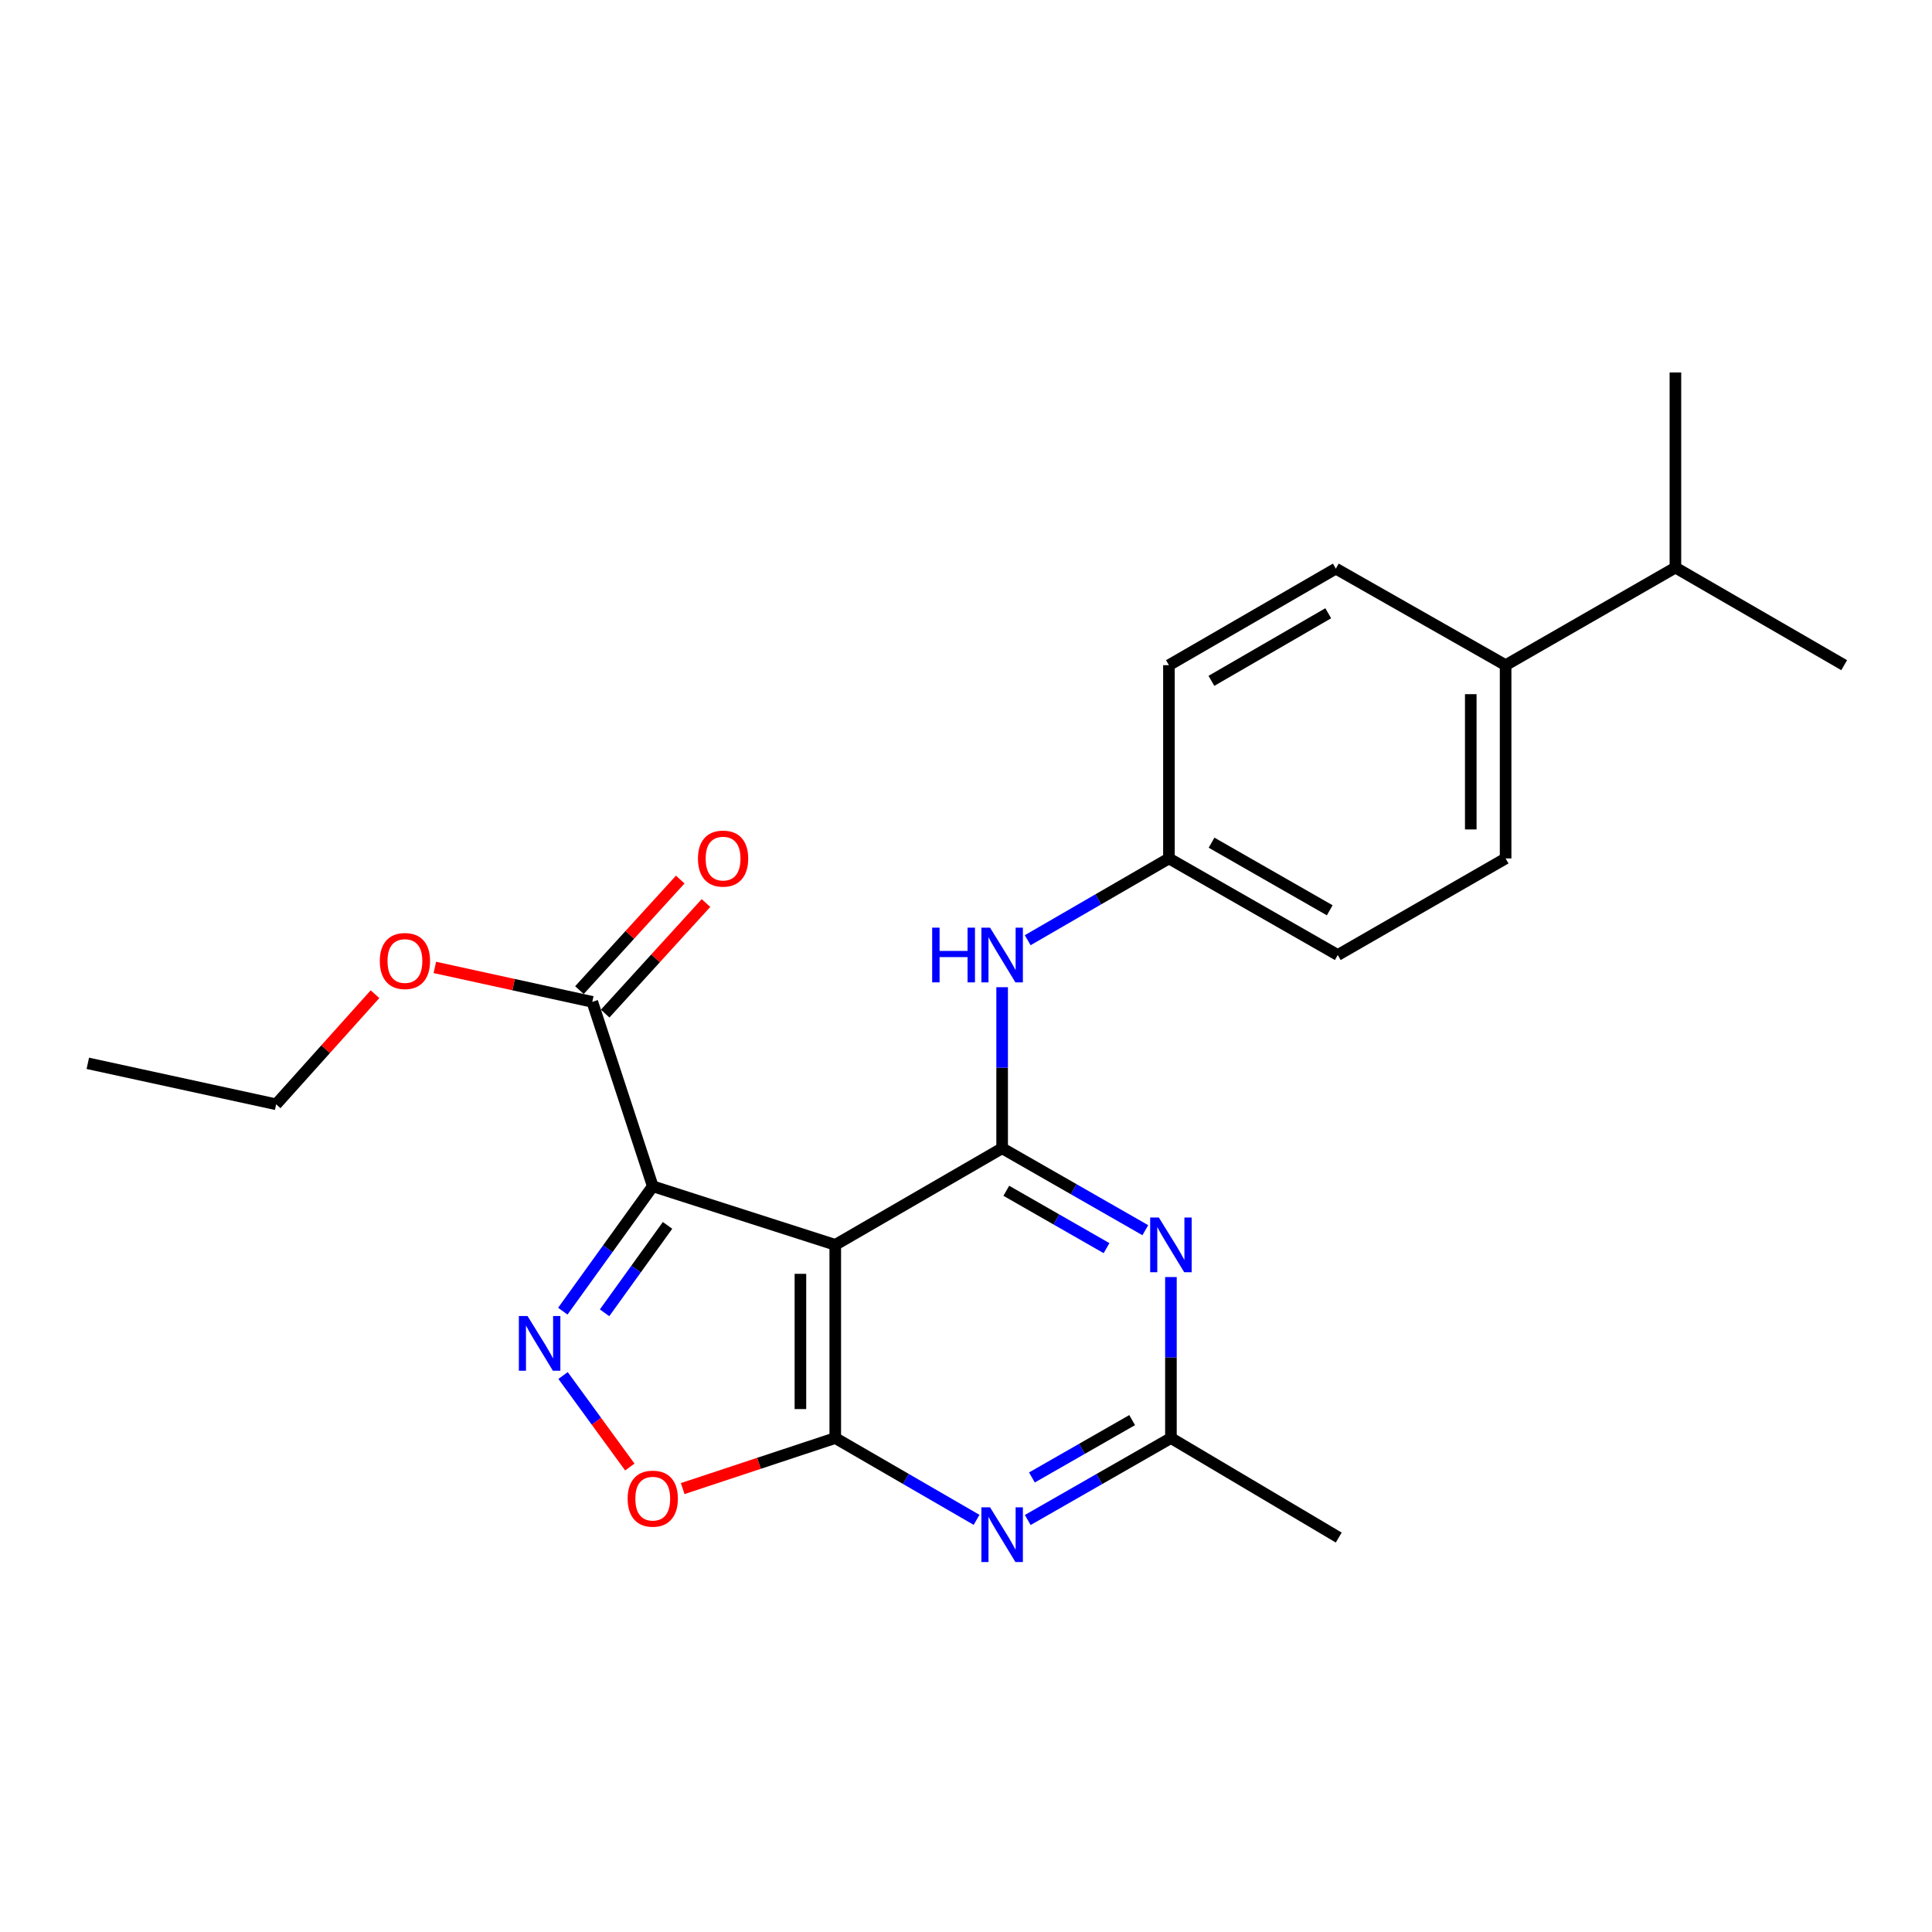 <?xml version='1.0' encoding='iso-8859-1'?>
<svg version='1.1' baseProfile='full'
              xmlns='http://www.w3.org/2000/svg'
                      xmlns:rdkit='http://www.rdkit.org/xml'
                      xmlns:xlink='http://www.w3.org/1999/xlink'
                  xml:space='preserve'
width='1000px' height='1000px' viewBox='0 0 1000 1000'>
<!-- END OF HEADER -->
<rect style='opacity:1.0;fill:#FFFFFF;stroke:none' width='1000' height='1000' x='0' y='0'> </rect>
<path class='bond-0' d='M 337.869,614.02 L 432.329,644.334' style='fill:none;fill-rule:evenodd;stroke:#000000;stroke-width:6px;stroke-linecap:butt;stroke-linejoin:miter;stroke-opacity:1' />
<path class='bond-3' d='M 337.869,614.02 L 314.589,646.34' style='fill:none;fill-rule:evenodd;stroke:#000000;stroke-width:6px;stroke-linecap:butt;stroke-linejoin:miter;stroke-opacity:1' />
<path class='bond-3' d='M 314.589,646.34 L 291.308,678.661' style='fill:none;fill-rule:evenodd;stroke:#0000FF;stroke-width:6px;stroke-linecap:butt;stroke-linejoin:miter;stroke-opacity:1' />
<path class='bond-3' d='M 345.517,634.255 L 329.22,656.879' style='fill:none;fill-rule:evenodd;stroke:#000000;stroke-width:6px;stroke-linecap:butt;stroke-linejoin:miter;stroke-opacity:1' />
<path class='bond-3' d='M 329.22,656.879 L 312.924,679.504' style='fill:none;fill-rule:evenodd;stroke:#0000FF;stroke-width:6px;stroke-linecap:butt;stroke-linejoin:miter;stroke-opacity:1' />
<path class='bond-8' d='M 337.869,614.02 L 306.573,518.558' style='fill:none;fill-rule:evenodd;stroke:#000000;stroke-width:6px;stroke-linecap:butt;stroke-linejoin:miter;stroke-opacity:1' />
<path class='bond-1' d='M 432.329,644.334 L 432.329,744.334' style='fill:none;fill-rule:evenodd;stroke:#000000;stroke-width:6px;stroke-linecap:butt;stroke-linejoin:miter;stroke-opacity:1' />
<path class='bond-1' d='M 414.296,659.334 L 414.296,729.334' style='fill:none;fill-rule:evenodd;stroke:#000000;stroke-width:6px;stroke-linecap:butt;stroke-linejoin:miter;stroke-opacity:1' />
<path class='bond-2' d='M 432.329,644.334 L 518.704,594.334' style='fill:none;fill-rule:evenodd;stroke:#000000;stroke-width:6px;stroke-linecap:butt;stroke-linejoin:miter;stroke-opacity:1' />
<path class='bond-4' d='M 432.329,744.334 L 468.899,765.503' style='fill:none;fill-rule:evenodd;stroke:#000000;stroke-width:6px;stroke-linecap:butt;stroke-linejoin:miter;stroke-opacity:1' />
<path class='bond-4' d='M 468.899,765.503 L 505.468,786.672' style='fill:none;fill-rule:evenodd;stroke:#0000FF;stroke-width:6px;stroke-linecap:butt;stroke-linejoin:miter;stroke-opacity:1' />
<path class='bond-24' d='M 432.329,744.334 L 392.843,757.412' style='fill:none;fill-rule:evenodd;stroke:#000000;stroke-width:6px;stroke-linecap:butt;stroke-linejoin:miter;stroke-opacity:1' />
<path class='bond-24' d='M 392.843,757.412 L 353.357,770.49' style='fill:none;fill-rule:evenodd;stroke:#FF0000;stroke-width:6px;stroke-linecap:butt;stroke-linejoin:miter;stroke-opacity:1' />
<path class='bond-5' d='M 518.704,594.334 L 555.759,615.541' style='fill:none;fill-rule:evenodd;stroke:#000000;stroke-width:6px;stroke-linecap:butt;stroke-linejoin:miter;stroke-opacity:1' />
<path class='bond-5' d='M 555.759,615.541 L 592.814,636.747' style='fill:none;fill-rule:evenodd;stroke:#0000FF;stroke-width:6px;stroke-linecap:butt;stroke-linejoin:miter;stroke-opacity:1' />
<path class='bond-5' d='M 520.863,616.347 L 546.802,631.192' style='fill:none;fill-rule:evenodd;stroke:#000000;stroke-width:6px;stroke-linecap:butt;stroke-linejoin:miter;stroke-opacity:1' />
<path class='bond-5' d='M 546.802,631.192 L 572.74,646.036' style='fill:none;fill-rule:evenodd;stroke:#0000FF;stroke-width:6px;stroke-linecap:butt;stroke-linejoin:miter;stroke-opacity:1' />
<path class='bond-9' d='M 518.704,594.334 L 518.704,552.655' style='fill:none;fill-rule:evenodd;stroke:#000000;stroke-width:6px;stroke-linecap:butt;stroke-linejoin:miter;stroke-opacity:1' />
<path class='bond-9' d='M 518.704,552.655 L 518.704,510.975' style='fill:none;fill-rule:evenodd;stroke:#0000FF;stroke-width:6px;stroke-linecap:butt;stroke-linejoin:miter;stroke-opacity:1' />
<path class='bond-6' d='M 291.444,711.97 L 308.716,735.65' style='fill:none;fill-rule:evenodd;stroke:#0000FF;stroke-width:6px;stroke-linecap:butt;stroke-linejoin:miter;stroke-opacity:1' />
<path class='bond-6' d='M 308.716,735.65 L 325.988,759.33' style='fill:none;fill-rule:evenodd;stroke:#FF0000;stroke-width:6px;stroke-linecap:butt;stroke-linejoin:miter;stroke-opacity:1' />
<path class='bond-25' d='M 531.96,786.747 L 569.015,765.54' style='fill:none;fill-rule:evenodd;stroke:#0000FF;stroke-width:6px;stroke-linecap:butt;stroke-linejoin:miter;stroke-opacity:1' />
<path class='bond-25' d='M 569.015,765.54 L 606.07,744.334' style='fill:none;fill-rule:evenodd;stroke:#000000;stroke-width:6px;stroke-linecap:butt;stroke-linejoin:miter;stroke-opacity:1' />
<path class='bond-25' d='M 534.12,764.734 L 560.058,749.889' style='fill:none;fill-rule:evenodd;stroke:#0000FF;stroke-width:6px;stroke-linecap:butt;stroke-linejoin:miter;stroke-opacity:1' />
<path class='bond-25' d='M 560.058,749.889 L 585.997,735.045' style='fill:none;fill-rule:evenodd;stroke:#000000;stroke-width:6px;stroke-linecap:butt;stroke-linejoin:miter;stroke-opacity:1' />
<path class='bond-7' d='M 606.07,660.994 L 606.07,702.664' style='fill:none;fill-rule:evenodd;stroke:#0000FF;stroke-width:6px;stroke-linecap:butt;stroke-linejoin:miter;stroke-opacity:1' />
<path class='bond-7' d='M 606.07,702.664 L 606.07,744.334' style='fill:none;fill-rule:evenodd;stroke:#000000;stroke-width:6px;stroke-linecap:butt;stroke-linejoin:miter;stroke-opacity:1' />
<path class='bond-19' d='M 606.07,744.334 L 692.926,795.836' style='fill:none;fill-rule:evenodd;stroke:#000000;stroke-width:6px;stroke-linecap:butt;stroke-linejoin:miter;stroke-opacity:1' />
<path class='bond-10' d='M 313.235,524.634 L 339.325,496.022' style='fill:none;fill-rule:evenodd;stroke:#000000;stroke-width:6px;stroke-linecap:butt;stroke-linejoin:miter;stroke-opacity:1' />
<path class='bond-10' d='M 339.325,496.022 L 365.415,467.411' style='fill:none;fill-rule:evenodd;stroke:#FF0000;stroke-width:6px;stroke-linecap:butt;stroke-linejoin:miter;stroke-opacity:1' />
<path class='bond-10' d='M 299.911,512.483 L 326.001,483.872' style='fill:none;fill-rule:evenodd;stroke:#000000;stroke-width:6px;stroke-linecap:butt;stroke-linejoin:miter;stroke-opacity:1' />
<path class='bond-10' d='M 326.001,483.872 L 352.091,455.261' style='fill:none;fill-rule:evenodd;stroke:#FF0000;stroke-width:6px;stroke-linecap:butt;stroke-linejoin:miter;stroke-opacity:1' />
<path class='bond-15' d='M 306.573,518.558 L 265.822,509.643' style='fill:none;fill-rule:evenodd;stroke:#000000;stroke-width:6px;stroke-linecap:butt;stroke-linejoin:miter;stroke-opacity:1' />
<path class='bond-15' d='M 265.822,509.643 L 225.071,500.728' style='fill:none;fill-rule:evenodd;stroke:#FF0000;stroke-width:6px;stroke-linecap:butt;stroke-linejoin:miter;stroke-opacity:1' />
<path class='bond-12' d='M 531.938,486.652 L 568.488,465.489' style='fill:none;fill-rule:evenodd;stroke:#0000FF;stroke-width:6px;stroke-linecap:butt;stroke-linejoin:miter;stroke-opacity:1' />
<path class='bond-12' d='M 568.488,465.489 L 605.038,444.325' style='fill:none;fill-rule:evenodd;stroke:#000000;stroke-width:6px;stroke-linecap:butt;stroke-linejoin:miter;stroke-opacity:1' />
<path class='bond-11' d='M 779.301,344.296 L 779.301,444.325' style='fill:none;fill-rule:evenodd;stroke:#000000;stroke-width:6px;stroke-linecap:butt;stroke-linejoin:miter;stroke-opacity:1' />
<path class='bond-11' d='M 761.269,359.3 L 761.269,429.321' style='fill:none;fill-rule:evenodd;stroke:#000000;stroke-width:6px;stroke-linecap:butt;stroke-linejoin:miter;stroke-opacity:1' />
<path class='bond-16' d='M 779.301,344.296 L 867.189,293.785' style='fill:none;fill-rule:evenodd;stroke:#000000;stroke-width:6px;stroke-linecap:butt;stroke-linejoin:miter;stroke-opacity:1' />
<path class='bond-26' d='M 779.301,344.296 L 691.423,294.316' style='fill:none;fill-rule:evenodd;stroke:#000000;stroke-width:6px;stroke-linecap:butt;stroke-linejoin:miter;stroke-opacity:1' />
<path class='bond-17' d='M 605.038,444.325 L 605.038,344.296' style='fill:none;fill-rule:evenodd;stroke:#000000;stroke-width:6px;stroke-linecap:butt;stroke-linejoin:miter;stroke-opacity:1' />
<path class='bond-18' d='M 605.038,444.325 L 692.425,494.315' style='fill:none;fill-rule:evenodd;stroke:#000000;stroke-width:6px;stroke-linecap:butt;stroke-linejoin:miter;stroke-opacity:1' />
<path class='bond-18' d='M 627.1,436.171 L 688.271,471.164' style='fill:none;fill-rule:evenodd;stroke:#000000;stroke-width:6px;stroke-linecap:butt;stroke-linejoin:miter;stroke-opacity:1' />
<path class='bond-13' d='M 779.301,444.325 L 692.425,494.315' style='fill:none;fill-rule:evenodd;stroke:#000000;stroke-width:6px;stroke-linecap:butt;stroke-linejoin:miter;stroke-opacity:1' />
<path class='bond-14' d='M 691.423,294.316 L 605.038,344.296' style='fill:none;fill-rule:evenodd;stroke:#000000;stroke-width:6px;stroke-linecap:butt;stroke-linejoin:miter;stroke-opacity:1' />
<path class='bond-14' d='M 687.496,317.421 L 627.027,352.407' style='fill:none;fill-rule:evenodd;stroke:#000000;stroke-width:6px;stroke-linecap:butt;stroke-linejoin:miter;stroke-opacity:1' />
<path class='bond-20' d='M 194.1,514.595 L 168.519,543.089' style='fill:none;fill-rule:evenodd;stroke:#FF0000;stroke-width:6px;stroke-linecap:butt;stroke-linejoin:miter;stroke-opacity:1' />
<path class='bond-20' d='M 168.519,543.089 L 142.939,571.584' style='fill:none;fill-rule:evenodd;stroke:#000000;stroke-width:6px;stroke-linecap:butt;stroke-linejoin:miter;stroke-opacity:1' />
<path class='bond-21' d='M 867.189,293.785 L 954.545,344.296' style='fill:none;fill-rule:evenodd;stroke:#000000;stroke-width:6px;stroke-linecap:butt;stroke-linejoin:miter;stroke-opacity:1' />
<path class='bond-22' d='M 867.189,293.785 L 867.189,192.794' style='fill:none;fill-rule:evenodd;stroke:#000000;stroke-width:6px;stroke-linecap:butt;stroke-linejoin:miter;stroke-opacity:1' />
<path class='bond-23' d='M 142.939,571.584 L 45.455,550.376' style='fill:none;fill-rule:evenodd;stroke:#000000;stroke-width:6px;stroke-linecap:butt;stroke-linejoin:miter;stroke-opacity:1' />
<path  class='atom-4' d='M 273.044 681.166
L 282.324 696.166
Q 283.244 697.646, 284.724 700.326
Q 286.204 703.006, 286.284 703.166
L 286.284 681.166
L 290.044 681.166
L 290.044 709.486
L 286.164 709.486
L 276.204 693.086
Q 275.044 691.166, 273.804 688.966
Q 272.604 686.766, 272.244 686.086
L 272.244 709.486
L 268.564 709.486
L 268.564 681.166
L 273.044 681.166
' fill='#0000FF'/>
<path  class='atom-5' d='M 512.444 780.173
L 521.724 795.173
Q 522.644 796.653, 524.124 799.333
Q 525.604 802.013, 525.684 802.173
L 525.684 780.173
L 529.444 780.173
L 529.444 808.493
L 525.564 808.493
L 515.604 792.093
Q 514.444 790.173, 513.204 787.973
Q 512.004 785.773, 511.644 785.093
L 511.644 808.493
L 507.964 808.493
L 507.964 780.173
L 512.444 780.173
' fill='#0000FF'/>
<path  class='atom-6' d='M 599.81 630.174
L 609.09 645.174
Q 610.01 646.654, 611.49 649.334
Q 612.97 652.014, 613.05 652.174
L 613.05 630.174
L 616.81 630.174
L 616.81 658.494
L 612.93 658.494
L 602.97 642.094
Q 601.81 640.174, 600.57 637.974
Q 599.37 635.774, 599.01 635.094
L 599.01 658.494
L 595.33 658.494
L 595.33 630.174
L 599.81 630.174
' fill='#0000FF'/>
<path  class='atom-7' d='M 324.869 775.7
Q 324.869 768.9, 328.229 765.1
Q 331.589 761.3, 337.869 761.3
Q 344.149 761.3, 347.509 765.1
Q 350.869 768.9, 350.869 775.7
Q 350.869 782.58, 347.469 786.5
Q 344.069 790.38, 337.869 790.38
Q 331.629 790.38, 328.229 786.5
Q 324.869 782.62, 324.869 775.7
M 337.869 787.18
Q 342.189 787.18, 344.509 784.3
Q 346.869 781.38, 346.869 775.7
Q 346.869 770.14, 344.509 767.34
Q 342.189 764.5, 337.869 764.5
Q 333.549 764.5, 331.189 767.3
Q 328.869 770.1, 328.869 775.7
Q 328.869 781.42, 331.189 784.3
Q 333.549 787.18, 337.869 787.18
' fill='#FF0000'/>
<path  class='atom-10' d='M 482.484 480.155
L 486.324 480.155
L 486.324 492.195
L 500.804 492.195
L 500.804 480.155
L 504.644 480.155
L 504.644 508.475
L 500.804 508.475
L 500.804 495.395
L 486.324 495.395
L 486.324 508.475
L 482.484 508.475
L 482.484 480.155
' fill='#0000FF'/>
<path  class='atom-10' d='M 512.444 480.155
L 521.724 495.155
Q 522.644 496.635, 524.124 499.315
Q 525.604 501.995, 525.684 502.155
L 525.684 480.155
L 529.444 480.155
L 529.444 508.475
L 525.564 508.475
L 515.604 492.075
Q 514.444 490.155, 513.204 487.955
Q 512.004 485.755, 511.644 485.075
L 511.644 508.475
L 507.964 508.475
L 507.964 480.155
L 512.444 480.155
' fill='#0000FF'/>
<path  class='atom-11' d='M 361.264 444.405
Q 361.264 437.605, 364.624 433.805
Q 367.984 430.005, 374.264 430.005
Q 380.544 430.005, 383.904 433.805
Q 387.264 437.605, 387.264 444.405
Q 387.264 451.285, 383.864 455.205
Q 380.464 459.085, 374.264 459.085
Q 368.024 459.085, 364.624 455.205
Q 361.264 451.325, 361.264 444.405
M 374.264 455.885
Q 378.584 455.885, 380.904 453.005
Q 383.264 450.085, 383.264 444.405
Q 383.264 438.845, 380.904 436.045
Q 378.584 433.205, 374.264 433.205
Q 369.944 433.205, 367.584 436.005
Q 365.264 438.805, 365.264 444.405
Q 365.264 450.125, 367.584 453.005
Q 369.944 455.885, 374.264 455.885
' fill='#FF0000'/>
<path  class='atom-16' d='M 196.589 497.42
Q 196.589 490.62, 199.949 486.82
Q 203.309 483.02, 209.589 483.02
Q 215.869 483.02, 219.229 486.82
Q 222.589 490.62, 222.589 497.42
Q 222.589 504.3, 219.189 508.22
Q 215.789 512.1, 209.589 512.1
Q 203.349 512.1, 199.949 508.22
Q 196.589 504.34, 196.589 497.42
M 209.589 508.9
Q 213.909 508.9, 216.229 506.02
Q 218.589 503.1, 218.589 497.42
Q 218.589 491.86, 216.229 489.06
Q 213.909 486.22, 209.589 486.22
Q 205.269 486.22, 202.909 489.02
Q 200.589 491.82, 200.589 497.42
Q 200.589 503.14, 202.909 506.02
Q 205.269 508.9, 209.589 508.9
' fill='#FF0000'/>
</svg>
